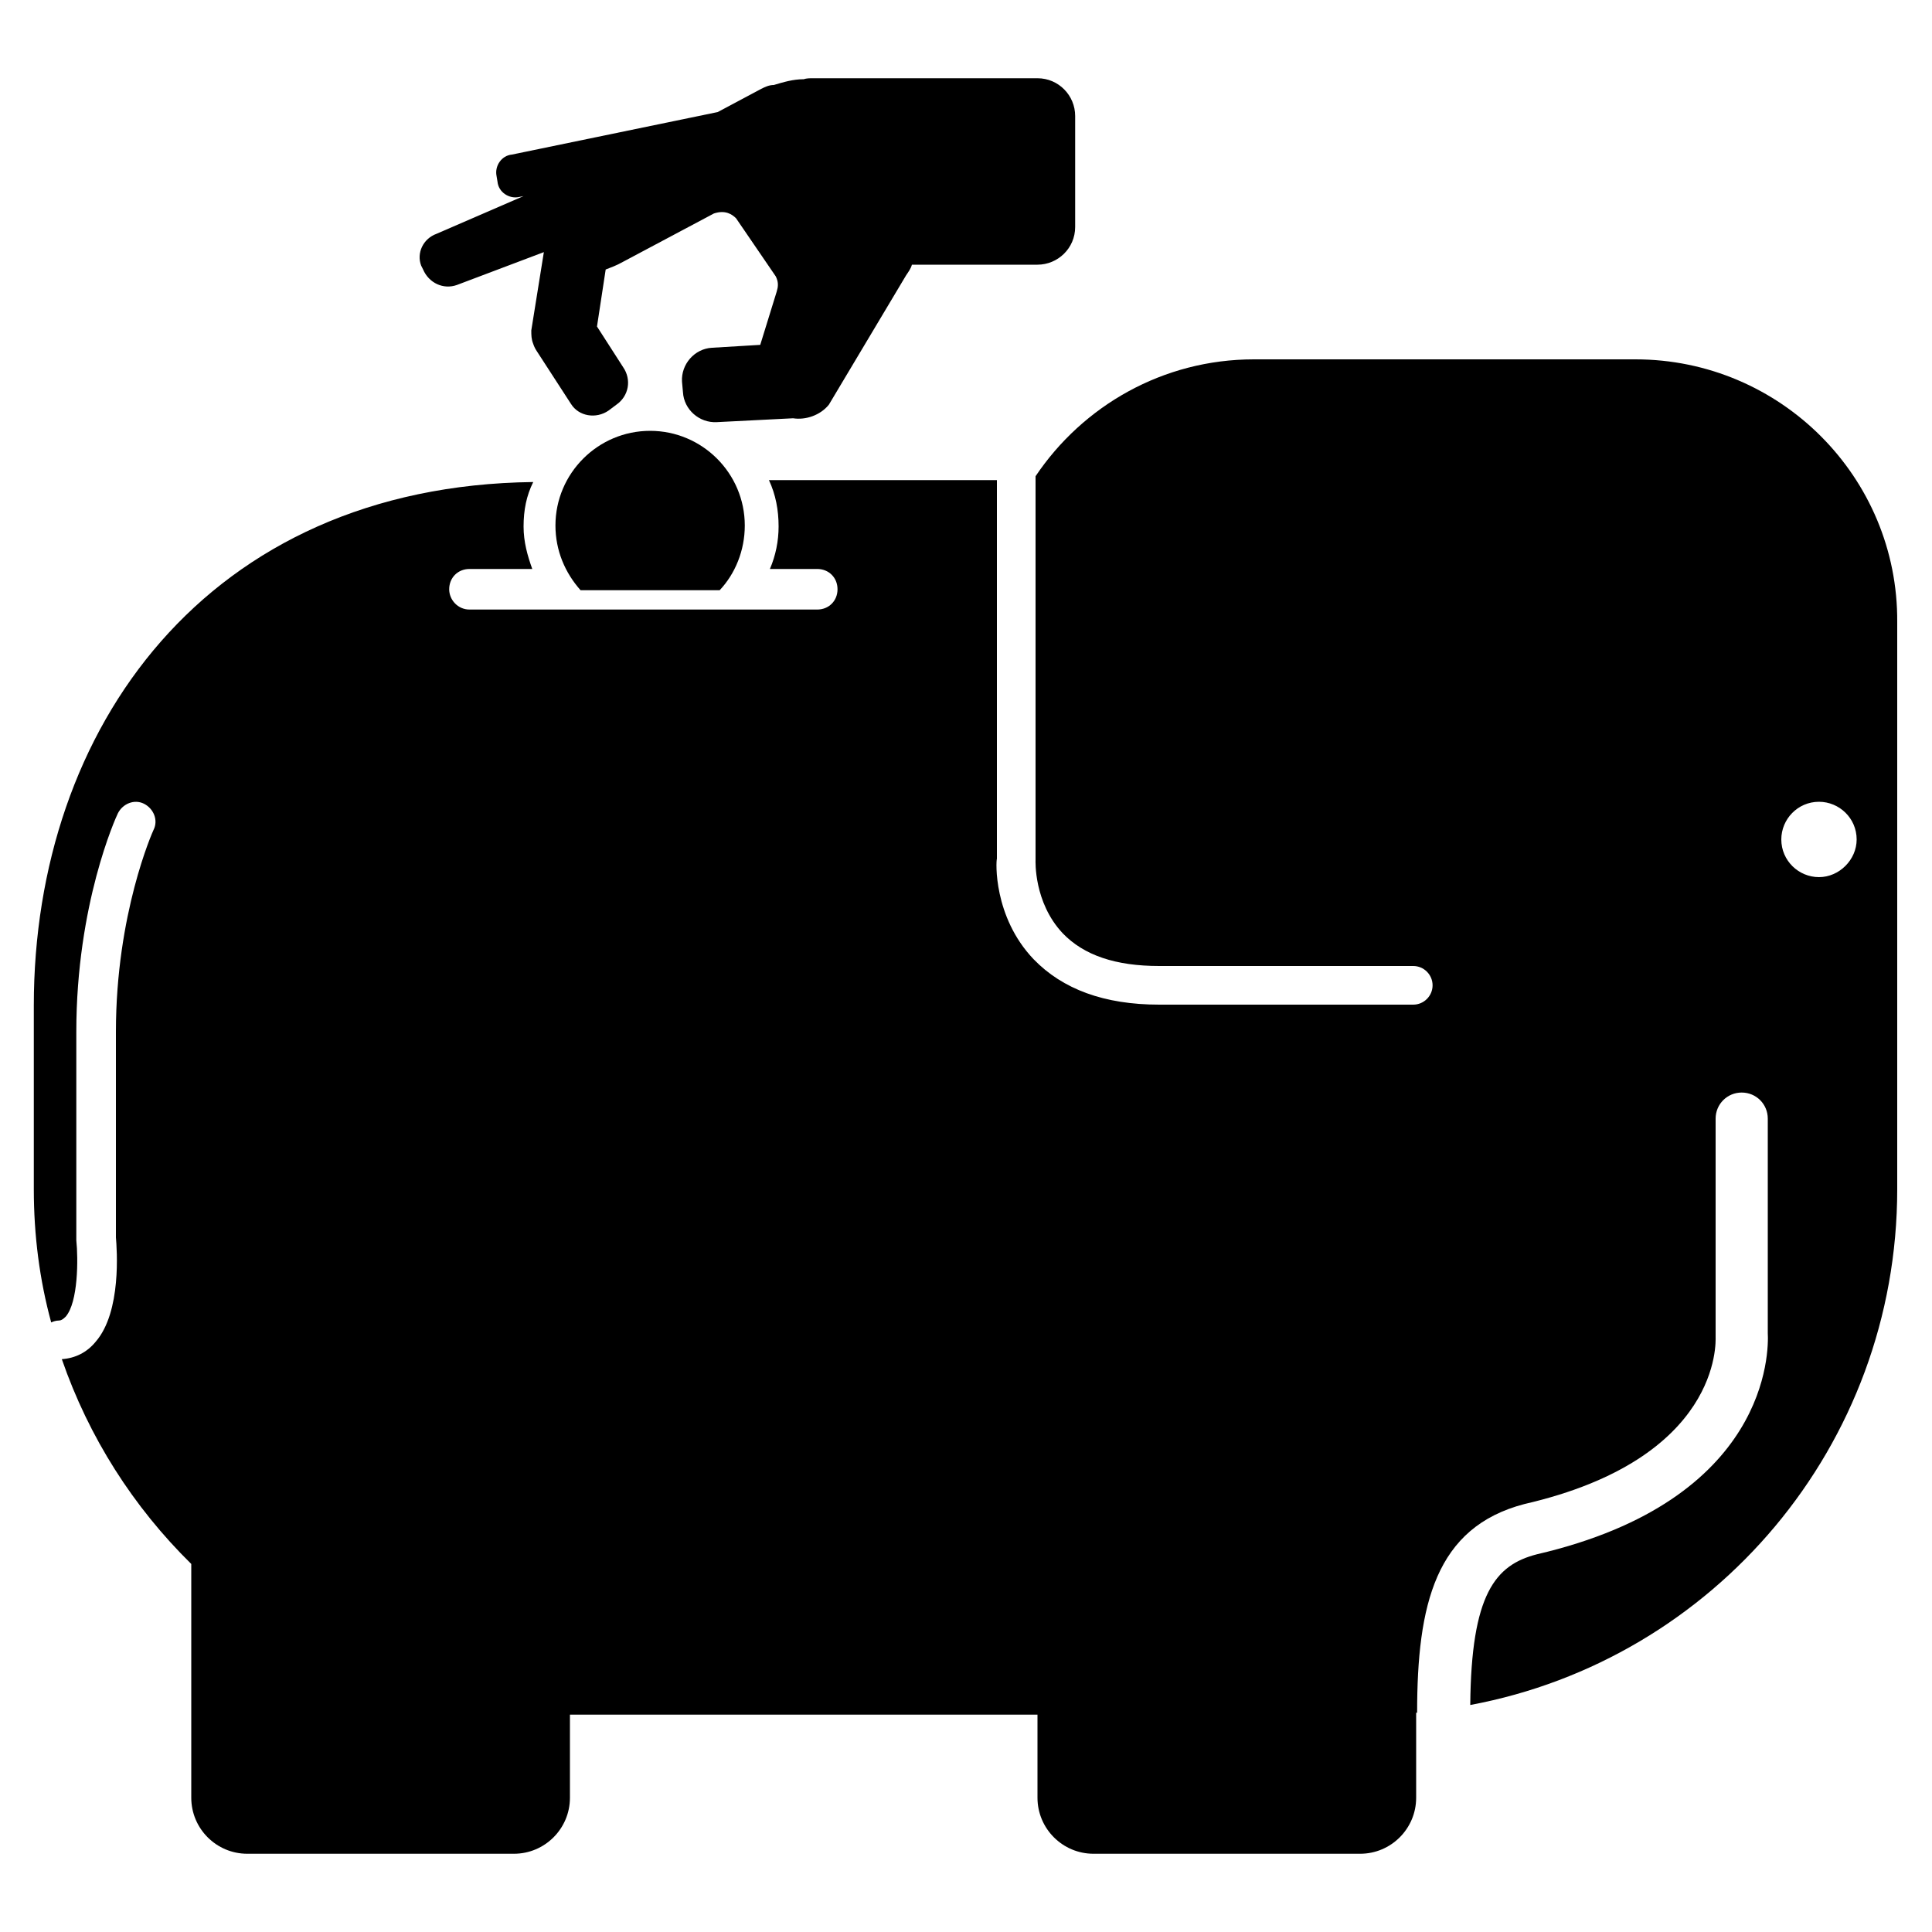 <?xml version="1.0" encoding="utf-8"?>
<!-- Generator: Adobe Illustrator 21.0.0, SVG Export Plug-In . SVG Version: 6.00 Build 0)  -->
<svg version="1.1" id="Layer_1" xmlns="http://www.w3.org/2000/svg" xmlns:xlink="http://www.w3.org/1999/xlink" x="0px" y="0px"
	 viewBox="0 0 200 200" style="enable-background:new 0 0 200 200;" xml:space="preserve">
<style type="text/css">
	.st0{fill:#FFFFFF;}
</style>
<rect class="st0" width="200" height="200"/>
<g>
	<g>
		<path d="M45.2,24.2l9-3.9l-0.5,0.1c-1,0.2-2.1-0.5-2.2-1.6l-0.1-0.6c-0.2-1,0.5-2.1,1.6-2.2l21.3-4.4l4.5-2.4
			c0.4-0.2,0.8-0.4,1.3-0.4c1-0.3,2-0.6,3.1-0.6c0.3-0.1,0.6-0.1,1-0.1h23.2c2.2,0,3.9,1.8,3.9,3.9v11.5c0,2.2-1.8,3.9-3.9,3.9H94.4
			c-0.1,0.4-0.4,0.8-0.6,1.1l-8,13.4c-0.9,1.1-2.4,1.6-3.7,1.4l-7.9,0.4c-1.8,0.1-3.4-1.3-3.5-3.1l-0.1-1.1
			c-0.1-1.8,1.3-3.4,3.1-3.5l5-0.3l1.7-5.5l0,0c0,0,0,0,0,0l0.1-0.4c0.1-0.6-0.1-1-0.2-1.2l-4.1-6c-0.4-0.4-1.1-0.9-2.3-0.5l-9.4,5
			c-0.7,0.4-1.3,0.6-1.8,0.8l-0.9,5.9l2.7,4.2c0.9,1.3,0.6,3-0.7,3.9L63,42.5c-1.3,0.9-3.1,0.6-3.9-0.7l-3.5-5.4
			c-0.2-0.3-0.3-0.5-0.4-0.8C55,35.1,55,34.7,55,34.2l1.3-8.1l-9,3.4c-1.4,0.5-2.9-0.2-3.5-1.6l-0.2-0.4
			C43.1,26.2,43.8,24.7,45.2,24.2z"/>
		<path d="M74.5,61.1c1.6-1.7,2.6-4.1,2.6-6.7c0-5.4-4.4-9.8-9.8-9.8c-5.4,0-9.8,4.4-9.8,9.8c0,2.6,1,4.9,2.6,6.7H74.5z"/>
		<path d="M169.3,37.2h-39.5c-9.4,0-17.7,4.8-22.6,12.1v39.7c0,0.1-0.2,4.4,2.8,7.6c2.2,2.3,5.5,3.4,10,3.4h26.3c1.1,0,2,0.9,2,2
			c0,1.1-0.9,2-2,2h-26.3c-5.7,0-10-1.6-13-4.7c-4.2-4.4-3.9-10.2-3.8-10.4l0-39.2H79.6c0.7,1.5,1,3.1,1,4.8c0,1.5-0.3,3-0.9,4.4
			h4.9c1.2,0,2.1,0.9,2.1,2.1c0,1.2-0.9,2.1-2.1,2.1h-36c-1.2,0-2.1-1-2.1-2.1c0-1.2,0.9-2.1,2.1-2.1h6.5c-0.5-1.4-0.9-2.8-0.9-4.4
			c0-1.7,0.3-3.2,1-4.6C21.4,50.3,3.5,75.4,3.5,104.1v19c0,4.8,0.6,9.4,1.8,13.8c0.2-0.1,0.5-0.2,0.8-0.2c0.2,0,0.4-0.1,0.7-0.4
			c1.3-1.5,1.3-6,1.1-7.9l0-0.2v-21.4c0-13.2,4.1-22.2,4.3-22.6c0.5-1,1.7-1.5,2.7-1c1,0.5,1.5,1.7,1,2.7c-0.1,0.2-3.9,8.7-3.9,20.9
			v21.3c0.1,1.2,0.6,7.7-2.1,10.8c-0.9,1.1-2.1,1.7-3.5,1.8c2.8,8.1,7.4,15.3,13.4,21.2v24.2c0,3.2,2.6,5.8,5.8,5.8h27.6
			c3.2,0,5.8-2.6,5.8-5.8v-8.6h48.4v8.6c0,3.2,2.6,5.8,5.8,5.8h27.6c3.2,0,5.8-2.6,5.8-5.8v-8.8c0,0,0.1,0,0.1,0
			c0-11.2,1.9-19.2,11.1-21.6c20.4-4.7,19.8-16.8,19.8-17.3l0-0.2v-22.4c0-1.5,1.2-2.7,2.7-2.7c1.5,0,2.7,1.2,2.7,2.7V138
			c0.1,1.8,0.2,17.3-23.9,22.9c-4.3,1.1-6.8,4.1-6.9,15.6c25.2-4.7,44.2-26.8,44.2-53.4v-6v-13V64.4
			C196.5,49.4,184.3,37.2,169.3,37.2z M188.3,90.8c-2.1,0-3.9-1.7-3.9-3.9c0-2.1,1.7-3.9,3.9-3.9c2.1,0,3.9,1.7,3.9,3.9
			C192.2,89,190.4,90.8,188.3,90.8z"/>
	</g>
</g>
</svg>
